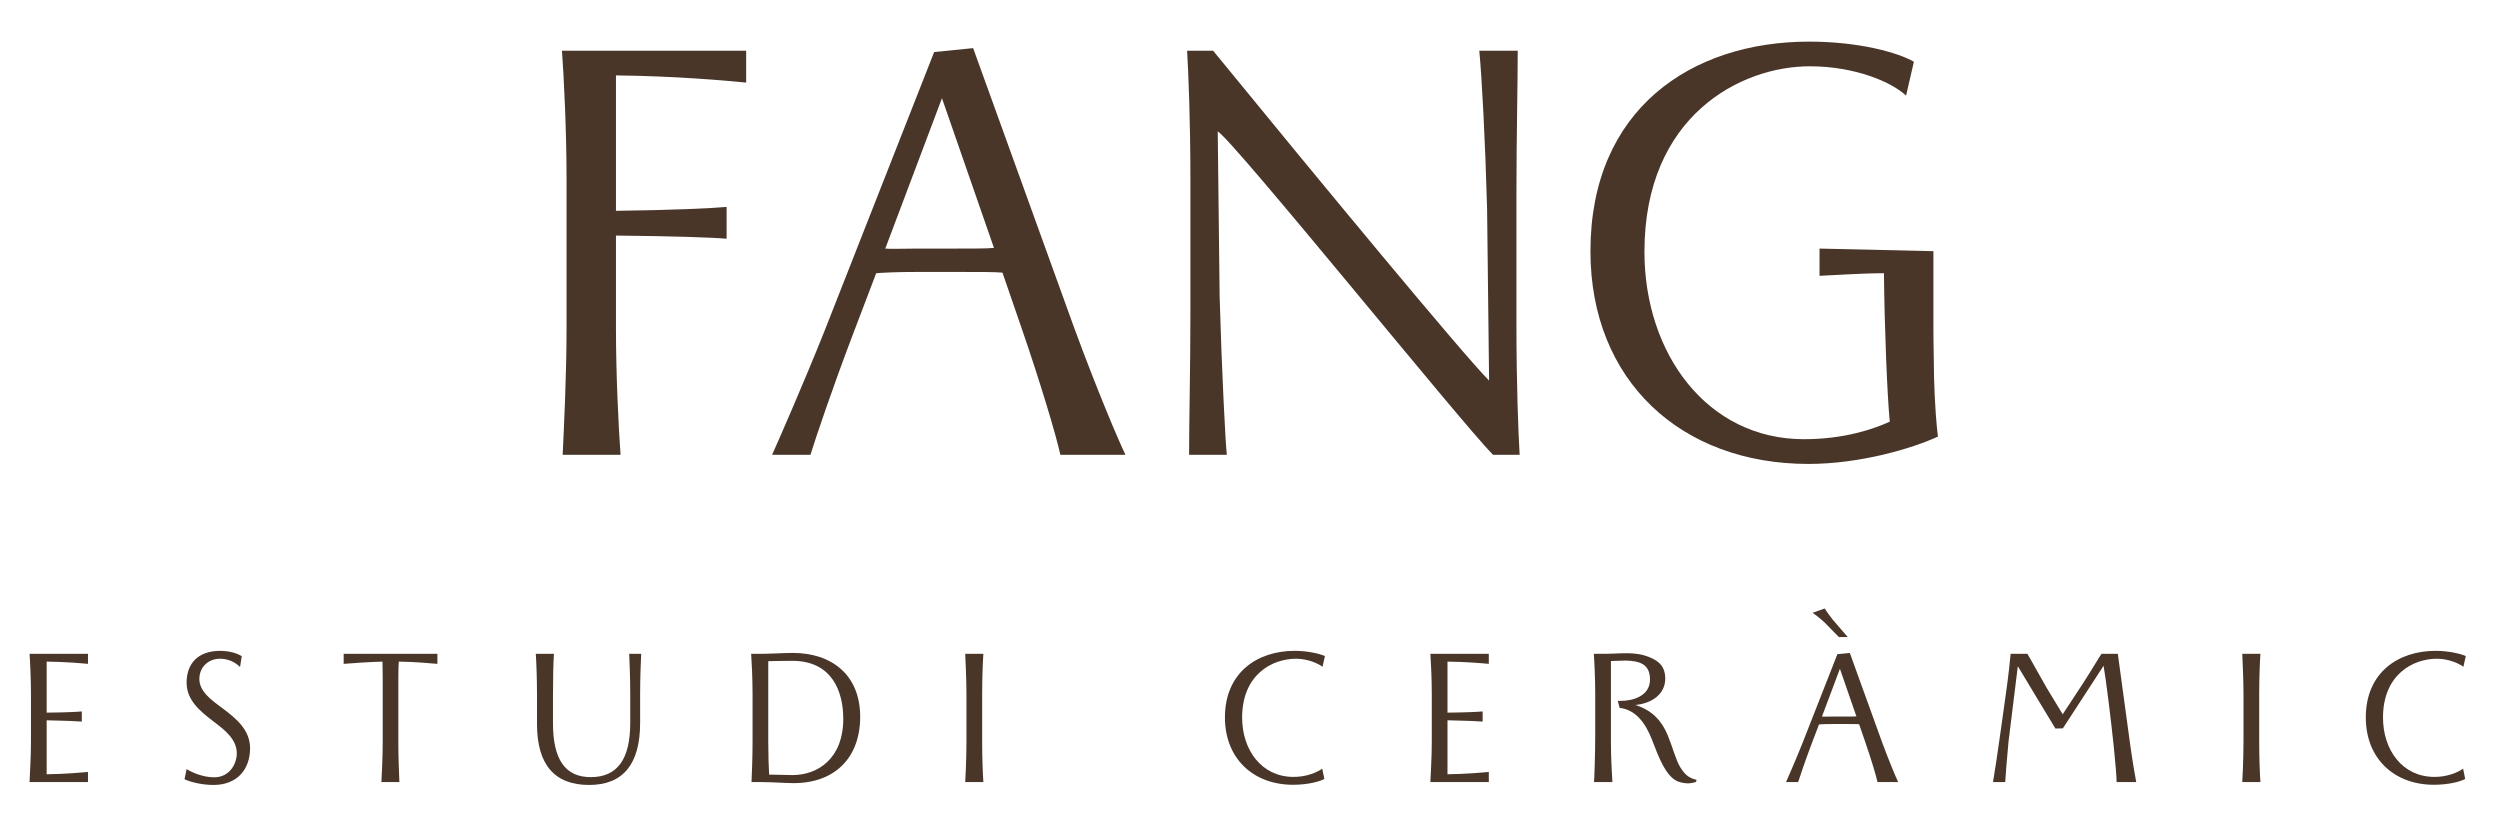 <svg xmlns="http://www.w3.org/2000/svg" xmlns:xlink="http://www.w3.org/1999/xlink" width="150" zoomAndPan="magnify" viewBox="0 0 112.5 37.5" height="50" preserveAspectRatio="xMidYMid meet" version="1.0"><defs><g/></defs><g fill="#493629" fill-opacity="1"><g transform="translate(23.093, 20.467)"><g><path d="M 2.402 -5.711 C 2.402 -3.602 2.285 -1.23 2.227 0 L 4.832 0 C 4.742 -1.23 4.625 -3.602 4.625 -5.711 L 4.625 -9.867 C 7.234 -9.84 8.988 -9.781 9.605 -9.723 L 9.605 -11.156 C 8.988 -11.098 7.234 -11.012 4.625 -10.98 L 4.625 -17.074 C 7.352 -17.043 9.574 -16.84 10.484 -16.75 L 10.484 -18.184 L 2.195 -18.184 C 2.285 -16.957 2.402 -14.555 2.402 -12.418 Z M 2.402 -5.711 "/></g></g></g><g fill="#493629" fill-opacity="1"><g transform="translate(34.158, 20.467)"><g><path d="M 14.172 -5.738 L 9.633 -18.301 L 7.879 -18.125 L 2.93 -5.535 C 1.992 -3.191 0.938 -0.789 0.586 0 L 2.312 0 C 2.547 -0.762 3.309 -3.016 4.188 -5.328 L 5.27 -8.172 C 5.621 -8.199 6.148 -8.23 7.203 -8.23 L 8.785 -8.23 C 10.016 -8.23 10.57 -8.23 10.953 -8.199 L 11.801 -5.738 C 12.68 -3.191 13.383 -0.82 13.559 0 L 16.488 0 C 16.164 -0.672 15.227 -2.871 14.172 -5.738 Z M 8.785 -9.281 L 7.117 -9.281 C 6.324 -9.281 5.945 -9.254 5.68 -9.281 L 8.23 -16.047 L 10.57 -9.312 C 10.25 -9.281 9.809 -9.281 8.785 -9.281 Z M 8.785 -9.281 "/></g></g></g><g fill="#493629" fill-opacity="1"><g transform="translate(51.224, 20.467)"><g><path d="M 17.16 0 C 17.102 -0.965 17.016 -3.191 17.016 -5.738 L 17.016 -11.891 C 17.016 -14.23 17.074 -16.664 17.074 -18.184 L 15.344 -18.184 C 15.461 -16.957 15.609 -14.203 15.695 -11.07 L 15.785 -3.34 C 14.641 -4.48 8.055 -12.445 3.367 -18.184 L 2.195 -18.184 C 2.254 -17.219 2.344 -15.023 2.344 -12.477 L 2.344 -6.297 C 2.344 -3.984 2.285 -1.523 2.285 0 L 3.984 0 C 3.926 -0.438 3.75 -3.867 3.66 -7.117 L 3.574 -14.555 C 4.336 -14.086 14.465 -1.523 15.961 0 Z M 17.16 0 "/></g></g></g><g fill="#493629" fill-opacity="1"><g transform="translate(70.574, 20.467)"><g><path d="M 15.551 -17.688 C 14.848 -18.098 13.09 -18.594 10.836 -18.594 C 5.535 -18.594 0.996 -15.551 0.996 -9.164 C 0.996 -3.34 5.066 0.41 10.805 0.41 C 13.148 0.41 15.492 -0.293 16.633 -0.82 C 16.574 -1.258 16.488 -2.285 16.457 -3.516 C 16.457 -4.16 16.43 -4.859 16.43 -5.652 L 16.43 -9.164 L 11.305 -9.281 L 11.305 -8.055 C 11.977 -8.082 13.207 -8.172 14.203 -8.172 C 14.23 -5.68 14.348 -2.723 14.465 -1.492 C 13.762 -1.172 12.445 -0.703 10.602 -0.703 C 6.238 -0.703 3.426 -4.566 3.426 -9.137 C 3.426 -15.258 7.762 -17.484 10.863 -17.484 C 12.945 -17.484 14.582 -16.75 15.199 -16.164 Z M 15.551 -17.688 "/></g></g></g><g fill="#493629" fill-opacity="1"><g transform="translate(0.631, 35.194)"><g><path d="M 0.699 0 L 3.328 0 L 3.328 -0.457 C 3.031 -0.43 2.316 -0.363 1.469 -0.352 L 1.469 -2.781 C 2.297 -2.762 2.855 -2.742 3.051 -2.723 L 3.051 -3.18 C 2.855 -3.16 2.297 -3.133 1.469 -3.125 L 1.469 -5.422 C 2.336 -5.41 3.039 -5.348 3.328 -5.32 L 3.328 -5.773 L 0.699 -5.773 C 0.727 -5.383 0.762 -4.621 0.762 -3.941 L 0.762 -1.824 C 0.762 -1.105 0.715 -0.418 0.699 0 Z M 0.699 0 "/></g></g></g><g fill="#493629" fill-opacity="1"><g transform="translate(7.987, 35.194)"><g><path d="M 0.316 -0.129 C 0.566 -0.008 1.09 0.129 1.617 0.129 C 2.707 0.129 3.266 -0.594 3.266 -1.523 C 3.266 -2.352 2.641 -2.855 2.055 -3.301 C 1.508 -3.699 0.984 -4.082 0.984 -4.641 C 0.984 -5.152 1.367 -5.551 1.914 -5.551 C 2.465 -5.551 2.754 -5.227 2.816 -5.18 L 2.891 -5.664 C 2.734 -5.773 2.363 -5.906 1.926 -5.906 C 0.895 -5.906 0.41 -5.309 0.41 -4.473 C 0.41 -3.664 1.043 -3.172 1.637 -2.715 C 2.168 -2.316 2.668 -1.906 2.668 -1.293 C 2.668 -0.801 2.324 -0.215 1.656 -0.215 C 1.152 -0.215 0.652 -0.43 0.41 -0.586 Z M 0.316 -0.129 "/></g></g></g><g fill="#493629" fill-opacity="1"><g transform="translate(15.277, 35.194)"><g><path d="M 0.188 -5.32 C 0.531 -5.348 1.254 -5.402 1.934 -5.422 C 1.934 -5.273 1.945 -5.039 1.945 -4.668 L 1.945 -1.812 C 1.945 -1.145 1.906 -0.391 1.887 0 L 2.695 0 C 2.68 -0.391 2.648 -1.145 2.648 -1.812 L 2.648 -4.668 C 2.648 -5.039 2.66 -5.273 2.668 -5.422 C 3.402 -5.41 4.09 -5.348 4.406 -5.32 L 4.406 -5.773 L 0.188 -5.773 Z M 0.188 -5.32 "/></g></g></g><g fill="#493629" fill-opacity="1"><g transform="translate(23.599, 35.194)"><g><path d="M 1.285 -3.906 C 1.285 -4.695 1.301 -5.402 1.328 -5.773 L 0.512 -5.773 C 0.539 -5.383 0.566 -4.602 0.566 -3.914 L 0.566 -2.613 C 0.566 -0.781 1.359 0.129 2.91 0.129 C 4.426 0.129 5.207 -0.789 5.207 -2.668 L 5.207 -3.953 C 5.207 -4.621 5.234 -5.383 5.254 -5.773 L 4.715 -5.773 C 4.734 -5.383 4.762 -4.621 4.762 -3.953 L 4.762 -2.66 C 4.762 -1.023 4.176 -0.223 2.984 -0.223 C 1.84 -0.223 1.285 -1.012 1.285 -2.648 Z M 1.285 -3.906 "/></g></g></g><g fill="#493629" fill-opacity="1"><g transform="translate(33.103, 35.194)"><g><path d="M 0.762 -1.812 C 0.762 -1.145 0.734 -0.391 0.715 0 L 1.199 0 C 1.609 0 2.277 0.047 2.613 0.047 C 4.465 0.047 5.605 -1.098 5.605 -2.938 C 5.605 -4.824 4.324 -5.812 2.574 -5.812 C 2.184 -5.812 1.562 -5.773 1.199 -5.773 L 0.699 -5.773 C 0.727 -5.383 0.762 -4.621 0.762 -3.941 Z M 1.469 -1.812 L 1.469 -5.441 C 1.59 -5.441 2.027 -5.457 2.547 -5.457 C 4.324 -5.457 4.844 -4.102 4.844 -2.844 C 4.844 -1.07 3.711 -0.316 2.559 -0.316 C 2.258 -0.316 1.906 -0.336 1.508 -0.336 C 1.488 -0.652 1.469 -1.227 1.469 -1.812 Z M 1.469 -1.812 "/></g></g></g><g fill="#493629" fill-opacity="1"><g transform="translate(42.736, 35.194)"><g><path d="M 0.754 -1.812 C 0.754 -0.902 0.699 -0.027 0.699 0 L 1.516 0 C 1.488 -0.391 1.461 -1.145 1.461 -1.812 L 1.461 -3.941 C 1.461 -4.621 1.488 -5.383 1.516 -5.773 L 0.699 -5.773 C 0.715 -5.383 0.754 -4.621 0.754 -3.941 Z M 0.754 -1.812 "/></g></g></g><g fill="#493629" fill-opacity="1"><g transform="translate(48.678, 35.194)"><g/></g></g><g fill="#493629" fill-opacity="1"><g transform="translate(54.806, 35.194)"><g><path d="M 4.695 -0.605 C 4.473 -0.438 3.961 -0.223 3.383 -0.234 C 1.961 -0.242 1.09 -1.449 1.09 -2.902 C 1.09 -4.844 2.445 -5.551 3.516 -5.551 C 4.027 -5.551 4.5 -5.348 4.707 -5.188 L 4.816 -5.672 C 4.586 -5.773 4.055 -5.906 3.449 -5.906 C 1.785 -5.906 0.316 -4.938 0.316 -2.91 C 0.316 -1.059 1.59 0.121 3.383 0.121 C 4.055 0.121 4.586 -0.027 4.789 -0.141 Z M 4.695 -0.605 "/></g></g></g><g fill="#493629" fill-opacity="1"><g transform="translate(63.668, 35.194)"><g><path d="M 0.699 0 L 3.328 0 L 3.328 -0.457 C 3.031 -0.43 2.316 -0.363 1.469 -0.352 L 1.469 -2.781 C 2.297 -2.762 2.855 -2.742 3.051 -2.723 L 3.051 -3.18 C 2.855 -3.16 2.297 -3.133 1.469 -3.125 L 1.469 -5.422 C 2.336 -5.41 3.039 -5.348 3.328 -5.32 L 3.328 -5.773 L 0.699 -5.773 C 0.727 -5.383 0.762 -4.621 0.762 -3.941 L 0.762 -1.824 C 0.762 -1.105 0.715 -0.418 0.699 0 Z M 0.699 0 "/></g></g></g><g fill="#493629" fill-opacity="1"><g transform="translate(71.023, 35.194)"><g><path d="M 5.32 -0.102 C 5.031 -0.176 4.836 -0.27 4.594 -0.66 C 4.391 -0.984 4.25 -1.562 4.027 -2.102 C 3.758 -2.754 3.328 -3.234 2.566 -3.469 C 3.375 -3.551 3.914 -4 3.914 -4.66 C 3.914 -5.133 3.691 -5.441 3.16 -5.637 C 2.52 -5.887 1.887 -5.773 1.207 -5.773 L 0.699 -5.773 C 0.727 -5.383 0.762 -4.621 0.762 -3.941 L 0.762 -2.148 C 0.762 -1.125 0.715 0 0.707 0 L 1.535 0 C 1.508 -0.391 1.469 -1.145 1.469 -1.812 L 1.469 -5.449 C 1.766 -5.449 1.926 -5.469 2.141 -5.469 C 2.754 -5.449 3.227 -5.32 3.227 -4.613 C 3.227 -3.832 2.371 -3.656 1.953 -3.656 L 1.777 -3.656 L 1.859 -3.34 C 2.594 -3.254 3.023 -2.648 3.309 -1.926 C 3.637 -1.07 3.926 -0.297 4.453 -0.039 C 4.621 0.027 4.824 0.066 4.984 0.055 C 5.125 0.047 5.246 0.008 5.301 -0.008 Z M 5.32 -0.102 "/></g></g></g><g fill="#493629" fill-opacity="1"><g transform="translate(80.183, 35.194)"><g><path d="M 2.566 -6.527 L 2.965 -6.527 L 2.297 -7.301 C 2.148 -7.484 1.973 -7.746 1.926 -7.812 L 1.387 -7.617 C 1.461 -7.57 1.75 -7.348 1.926 -7.18 Z M 4.5 -1.824 L 3.059 -5.812 L 2.5 -5.758 L 0.93 -1.758 C 0.633 -1.012 0.297 -0.25 0.188 0 L 0.734 0 C 0.809 -0.242 1.051 -0.957 1.328 -1.691 L 1.672 -2.594 C 1.785 -2.605 1.953 -2.613 2.289 -2.613 L 2.789 -2.613 C 3.18 -2.613 3.355 -2.613 3.477 -2.605 L 3.746 -1.824 C 4.027 -1.012 4.25 -0.262 4.305 0 L 5.234 0 C 5.133 -0.215 4.836 -0.91 4.5 -1.824 Z M 2.789 -2.949 L 2.258 -2.949 C 2.008 -2.949 1.887 -2.938 1.805 -2.949 L 2.613 -5.098 L 3.355 -2.957 C 3.254 -2.949 3.113 -2.949 2.789 -2.949 Z M 2.789 -2.949 "/></g></g></g><g fill="#493629" fill-opacity="1"><g transform="translate(89.333, 35.194)"><g><path d="M 5.234 -5.773 C 5.141 -5.645 4.844 -5.125 4.391 -4.426 L 3.488 -3.051 L 2.762 -4.25 C 2.391 -4.891 2.121 -5.402 1.898 -5.773 L 1.145 -5.773 C 1.125 -5.531 1.059 -4.871 0.93 -3.961 L 0.688 -2.23 C 0.586 -1.477 0.438 -0.512 0.352 0 L 0.902 0 C 0.922 -0.336 0.977 -1.059 1.051 -1.824 L 1.469 -5.215 L 1.59 -5.012 C 1.719 -4.789 2.613 -3.32 3.16 -2.41 L 3.496 -2.418 L 5.328 -5.234 C 5.441 -4.602 5.672 -2.707 5.785 -1.609 C 5.867 -0.816 5.914 -0.223 5.914 0 L 6.797 0 C 6.742 -0.289 6.621 -0.984 6.508 -1.812 L 5.969 -5.773 Z M 5.234 -5.773 "/></g></g></g><g fill="#493629" fill-opacity="1"><g transform="translate(100.203, 35.194)"><g><path d="M 0.754 -1.812 C 0.754 -0.902 0.699 -0.027 0.699 0 L 1.516 0 C 1.488 -0.391 1.461 -1.145 1.461 -1.812 L 1.461 -3.941 C 1.461 -4.621 1.488 -5.383 1.516 -5.773 L 0.699 -5.773 C 0.715 -5.383 0.754 -4.621 0.754 -3.941 Z M 0.754 -1.812 "/></g></g></g><g fill="#493629" fill-opacity="1"><g transform="translate(106.145, 35.194)"><g><path d="M 4.695 -0.605 C 4.473 -0.438 3.961 -0.223 3.383 -0.234 C 1.961 -0.242 1.09 -1.449 1.09 -2.902 C 1.09 -4.844 2.445 -5.551 3.516 -5.551 C 4.027 -5.551 4.5 -5.348 4.707 -5.188 L 4.816 -5.672 C 4.586 -5.773 4.055 -5.906 3.449 -5.906 C 1.785 -5.906 0.316 -4.938 0.316 -2.91 C 0.316 -1.059 1.59 0.121 3.383 0.121 C 4.055 0.121 4.586 -0.027 4.789 -0.141 Z M 4.695 -0.605 "/></g></g></g></svg>